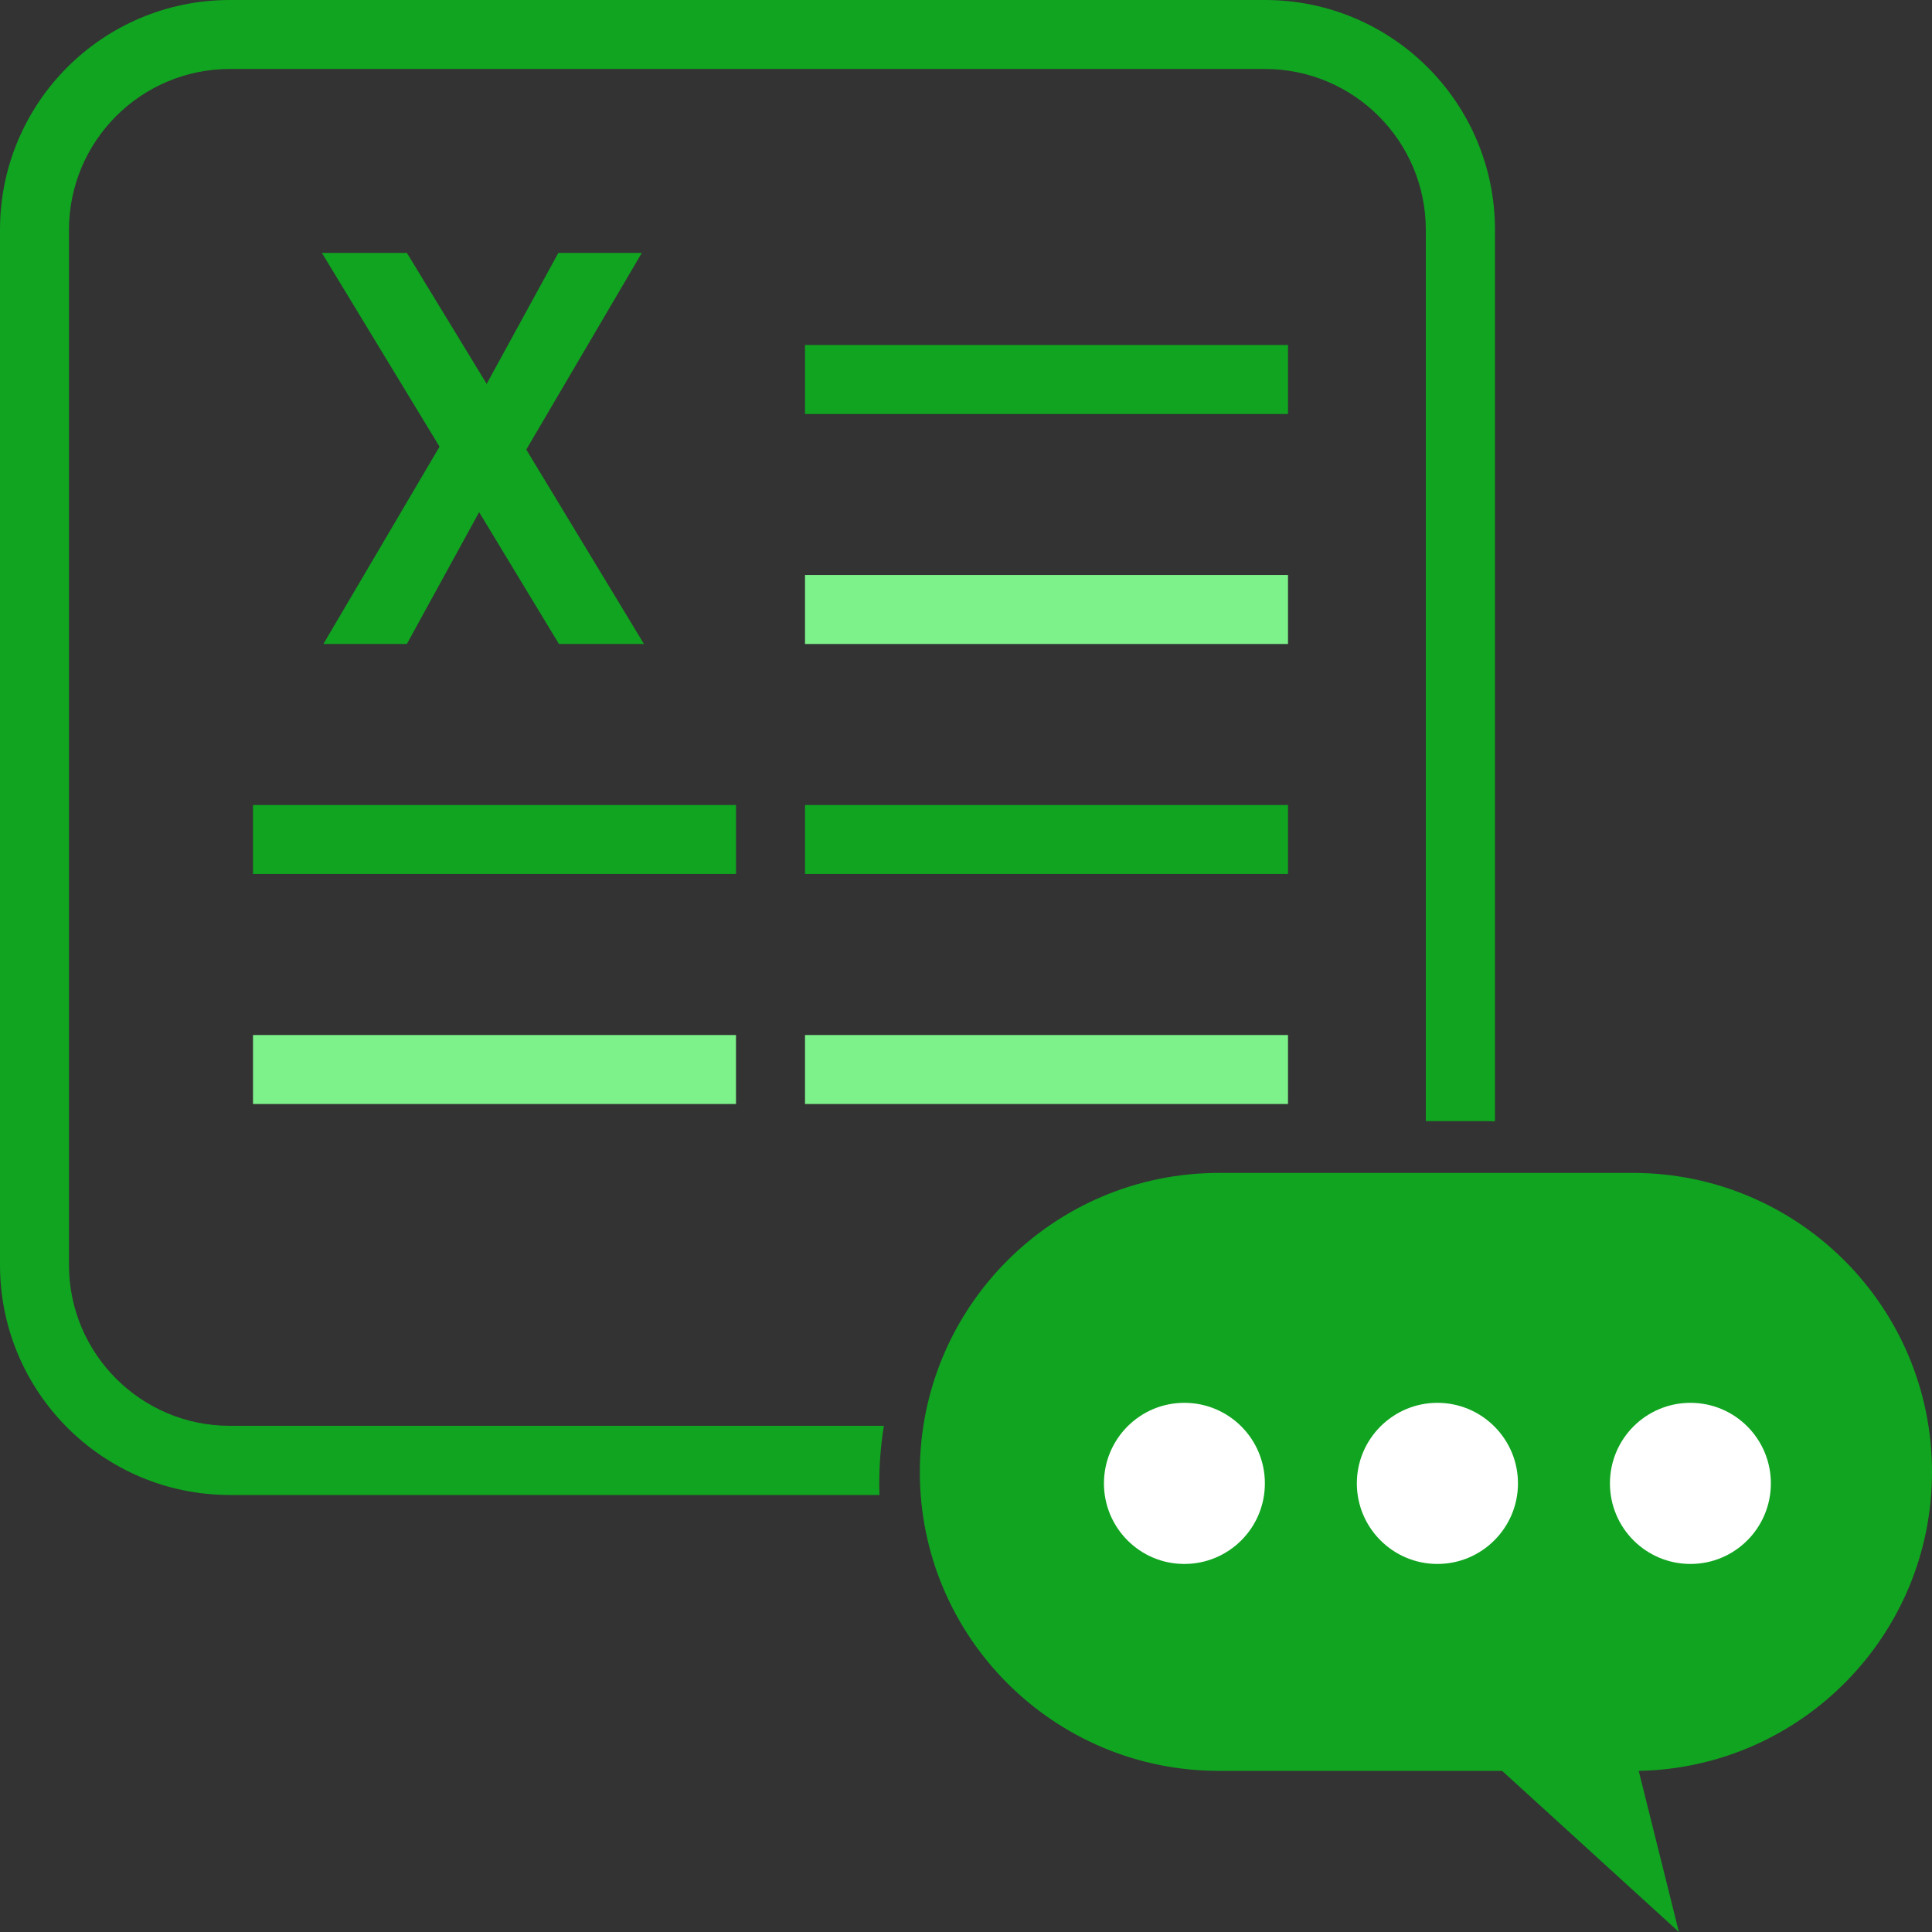 <svg width="100" height="100" viewBox="0 0 100 100" fill="none" xmlns="http://www.w3.org/2000/svg" xmlns:xlink="http://www.w3.org/1999/xlink">
	<rect x="0" y="0" width="100" height="100" fill="#333333" stroke="none"/>
	<desc>
			Created with Pixso.
	</desc>
	<defs/>
	<path id="矢量 30" d="M65.47 0C72.05 0 77.38 5.32 77.38 11.9L77.38 58.04C77.19 58.03 77 58.03 76.81 58.03L73.8 58.03L73.8 11.9C73.8 7.3 70.07 3.57 65.47 3.57L11.9 3.57C7.3 3.57 3.57 7.3 3.57 11.9L3.57 65.47C3.57 70.07 7.3 73.8 11.9 73.8L45.75 73.8C45.59 74.78 45.51 75.79 45.51 76.81C45.51 77 45.52 77.19 45.52 77.38L11.9 77.38C5.32 77.38 0 72.05 0 65.47L0 11.9C0 5.32 5.32 0 11.9 0L65.47 0Z" fill="#10A420" fill-opacity="1" fill-rule="evenodd"/>
	<path id="矢量 31" d="M63.09 60.71L84.52 60.71C93.07 60.71 100 67.64 100 76.19C100 84.63 93.23 91.5 84.82 91.66L86.9 100L77.75 91.66L63.09 91.66C54.54 91.66 47.61 84.73 47.61 76.19C47.61 67.64 54.54 60.71 63.09 60.71Z" fill="#10A420" fill-opacity="1" fill-rule="evenodd"/>
	<path id="矢量 31" d="M57.14 76.78C57.14 74.48 59 72.61 61.3 72.61C63.61 72.61 65.47 74.48 65.47 76.78C65.47 79.08 63.61 80.95 61.3 80.95C59 80.95 57.14 79.08 57.14 76.78Z" fill="#FFFFFF" fill-opacity="1" fill-rule="evenodd"/>
	<path id="矢量 31" d="M70.23 76.78C70.23 74.48 72.1 72.61 74.4 72.61C76.7 72.61 78.57 74.48 78.57 76.78C78.57 79.08 76.7 80.95 74.4 80.95C72.1 80.95 70.23 79.08 70.23 76.78Z" fill="#FFFFFF" fill-opacity="1" fill-rule="evenodd"/>
	<path id="矢量 31" d="M83.33 76.78C83.33 74.48 85.19 72.61 87.5 72.61C89.8 72.61 91.66 74.48 91.66 76.78C91.66 79.08 89.8 80.95 87.5 80.95C85.19 80.95 83.33 79.08 83.33 76.78Z" fill="#FFFFFF" fill-opacity="1" fill-rule="evenodd"/>
	<path id="矢量 26" d="M28.93 33.33L24.8 26.51L21.06 33.33L16.74 33.33L22.75 23.12L16.66 13.09L21.06 13.09L25.19 19.87L28.9 13.09L33.22 13.09L27.24 23.27L33.33 33.33L28.93 33.33Z" fill="#10A420" fill-opacity="1" fill-rule="nonzero"/>
	<rect id="矩形 310" x="13.095" y="41.667" width="25" height="3.571" fill="#10A420" fill-opacity="1"/>
	<rect id="矩形 312" x="41.667" y="41.667" width="25" height="3.571" fill="#10A420" fill-opacity="1"/>
	<rect id="矩形 314" x="41.667" y="29.762" width="25" height="3.571" fill="#7DF18A" fill-opacity="1"/>
	<rect id="矩形 316" x="41.667" y="17.857" width="25" height="3.571" fill="#10A420" fill-opacity="1"/>
	<rect id="矩形 311" x="13.095" y="53.572" width="25" height="3.571" fill="#7DF18A" fill-opacity="1"/>
	<rect id="矩形 313" x="41.667" y="53.572" width="25" height="3.571" fill="#7DF18A" fill-opacity="1"/>
</svg>
